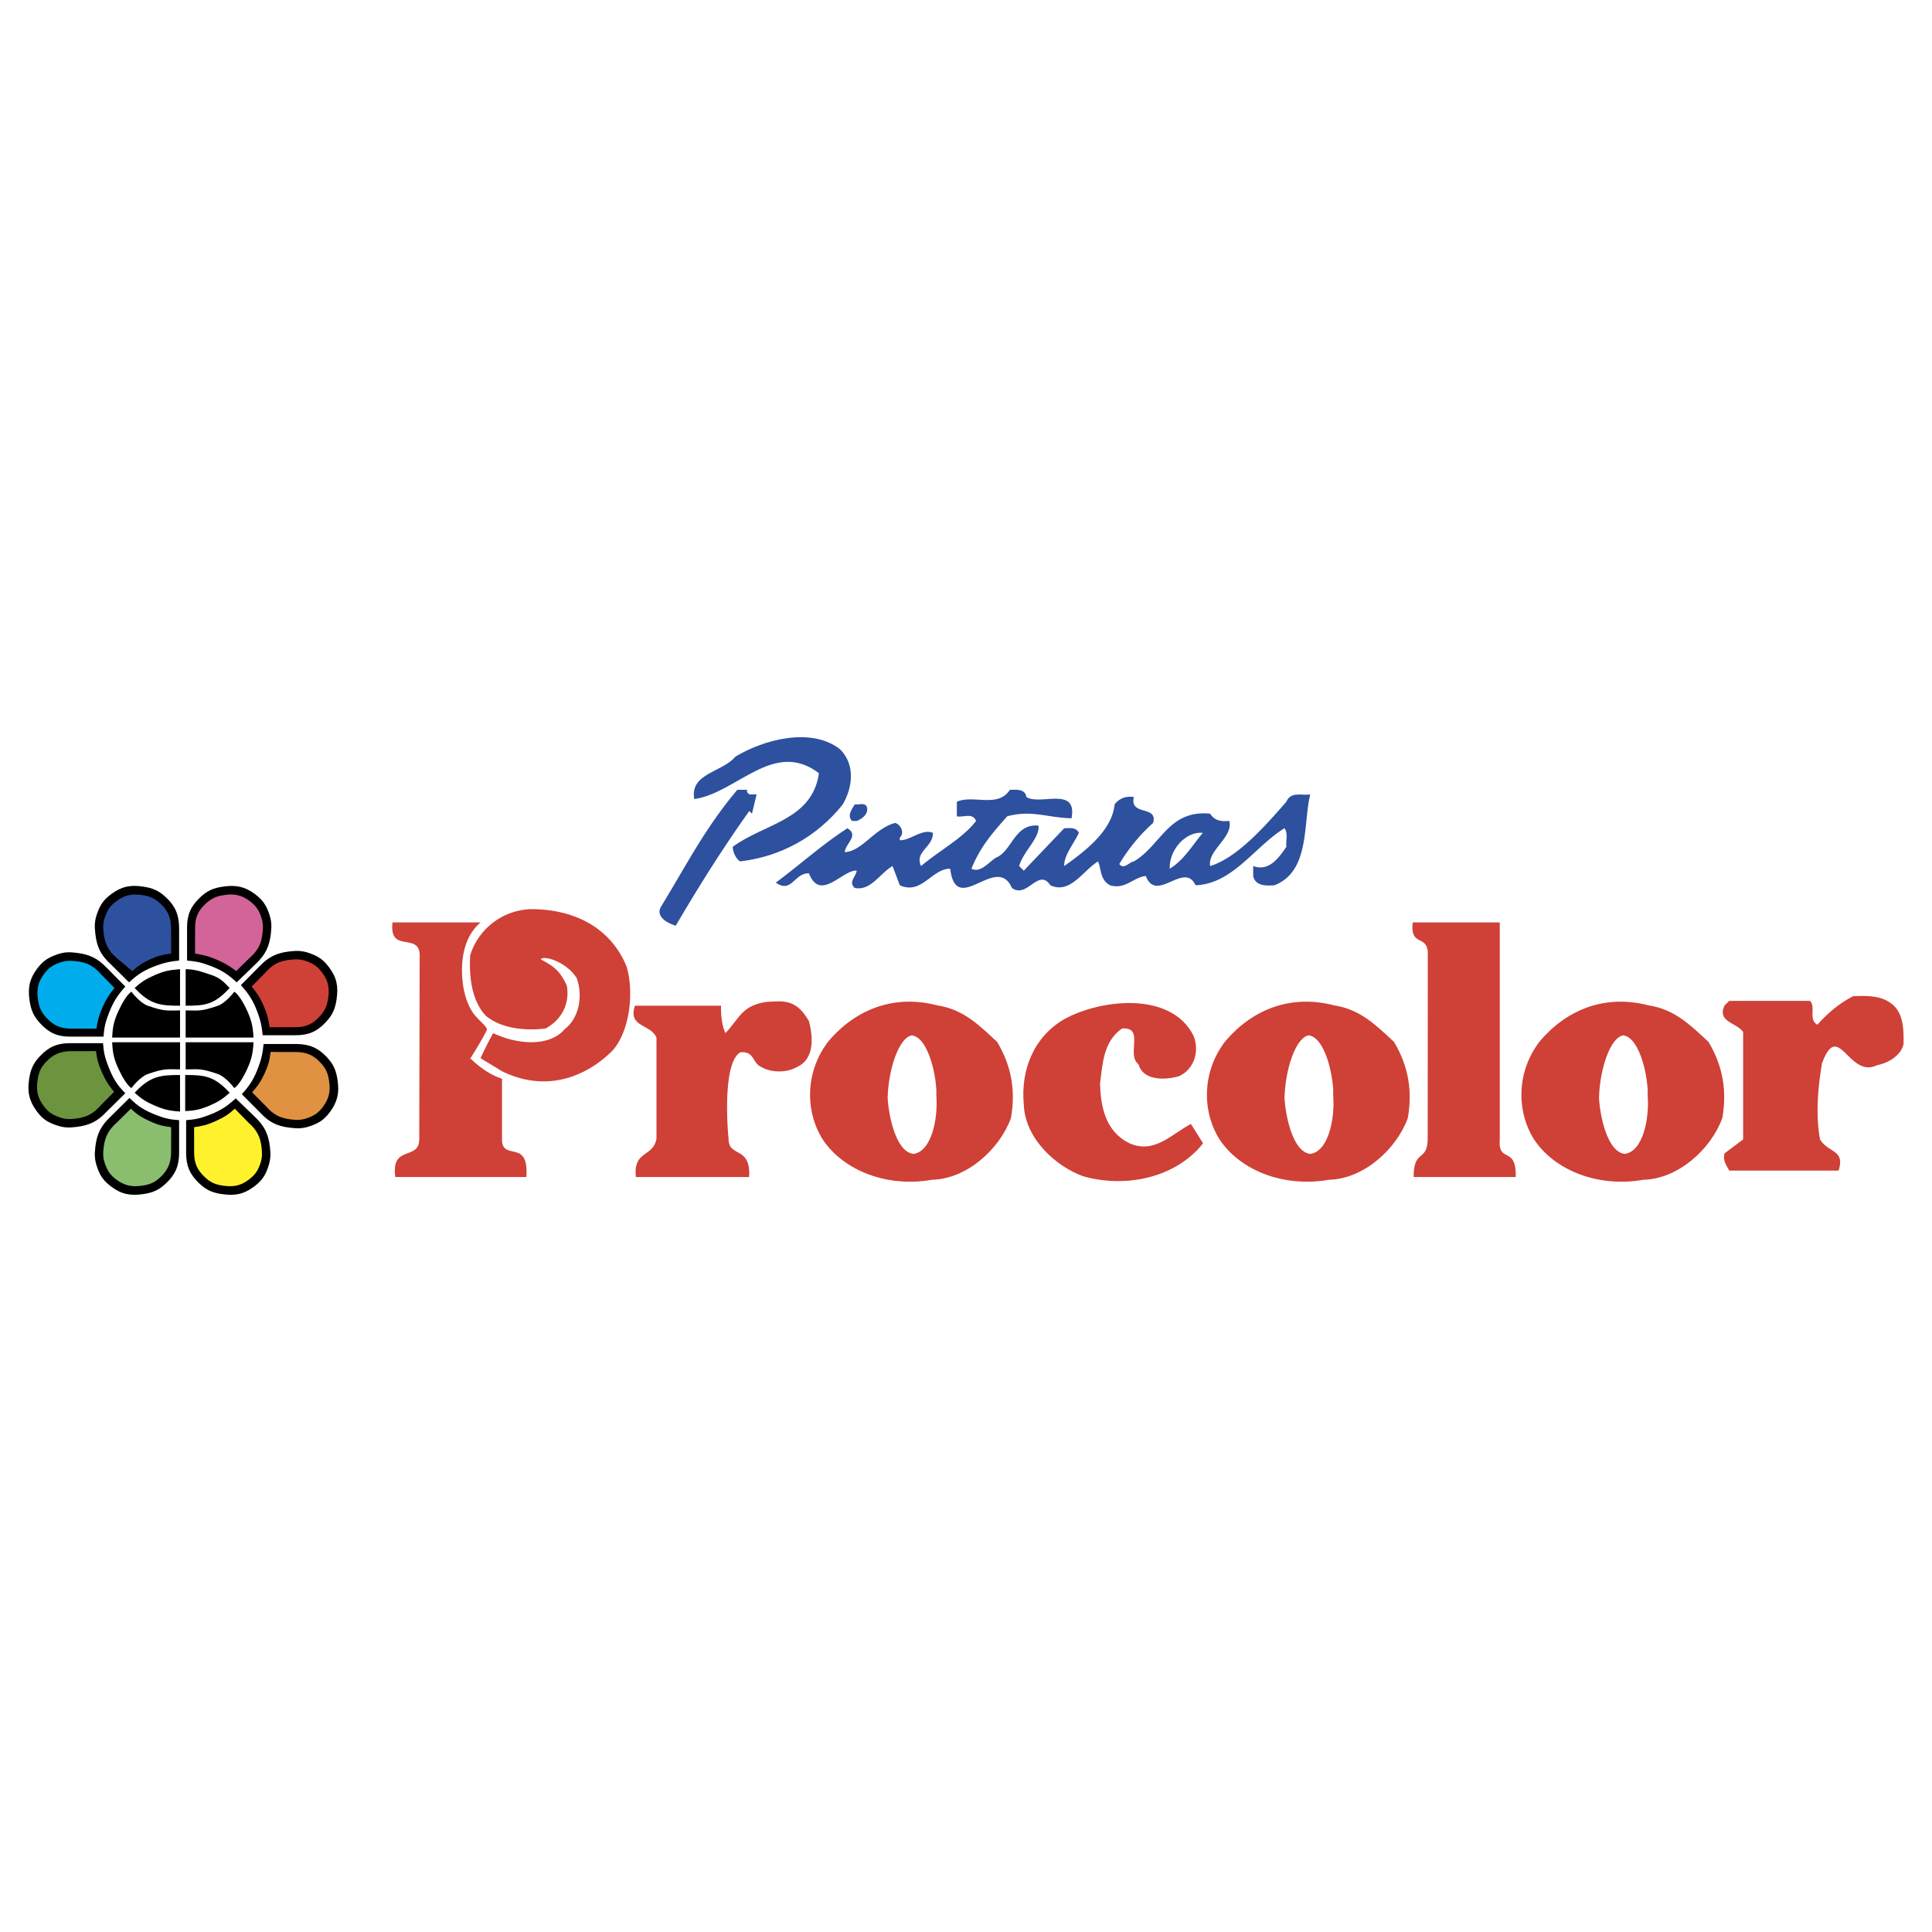<svg xmlns="http://www.w3.org/2000/svg" width="2500" height="2500" viewBox="0 0 192.756 192.756"><g fill-rule="evenodd" clip-rule="evenodd"><path fill="#fff" d="M0 0h192.756v192.756H0V0z"/><path d="M80.712 101.885c.396 1.521.595 3.771-1.191 4.564-.993.596-2.58.596-3.572 0-.926-.396-.649-1.625-2.117-1.455-1.894 1.23-1.147 8.607-1.147 8.607 0 1.961 2.241.654 2.054 3.83H63.441c-.28-2.709 1.726-1.92 2.057-3.838l-.002-10.076c-.595-1.389-2.875-.992-2.148-3.176h8.591s-.093 1.588.438 2.734c1.389-1.455 1.616-2.734 4.036-3.109 1.689-.091 2.996-.37 4.299 1.919 0 0-1.303-2.289 0 0zM119.08 103.34c.596 1.455.133 3.309-1.455 4.035-1.389.396-3.572.463-4.035-1.189-1.258-.928.662-3.771-1.654-3.572-1.852 1.322-1.918 3.439-2.184 5.49.066 2.314.529 4.762 2.912 5.953 2.514 1.125 4.232-.926 6.152-1.918l1.215 1.93c-2.713 3.441-7.699 4.486-11.932 3.297-2.779-.992-5.822-3.771-5.955-7.145-.33-3.572 1.059-6.814 4.035-8.535 3.573-1.985 10.651-2.844 12.901 1.654 0 0-2.25-4.498 0 0zM46.912 105.572s1.4 1.494 3.175 2.055v6.162c.093 2.055 2.708-.188 2.428 3.643H39.441c-.458-3.27 2.388-1.588 2.388-3.771l.04-18.081c.187-2.802-3.082-.28-2.708-3.549h8.778c-1.868 1.588-2.078 4.381-1.681 6.631.596 2.91 1.868 3.08 2.335 4.014 0 .265-2.241 3.924-1.681 2.896 0 0-.56 1.028 0 0z" fill="#cf4037"/><path d="M50.087 106.879l-2.148-1.307s.868-1.836 1.265-2.496c2.283 1.094 5.552 1.453 7.139-.4 1.389-1.057 1.857-3.238 1.196-5.09-1.103-1.726-3.439-2.316-3.572-1.853 1.323.662 1.919 1.191 2.58 2.58.331 1.852-.529 3.439-2.117 4.301-2.183.264-4.476-.053-5.931-1.244-1.39-1.455-1.72-3.754-1.587-6.07a6.563 6.563 0 0 1 6.063-4.594c4.168 0 7.872 1.72 9.526 5.689.794 2.58.325 6.512-1.395 8.43-2.447 2.446-6.443 4.294-11.019 2.054 0 0 4.576 2.24 0 0zM149.633 92.031v21.665c-.188 2.428 1.682.561 1.588 3.736h-10.18c0-2.895 1.402-1.4 1.402-3.922l.008-18.505c-.102-1.76-1.783-.546-1.502-2.974h8.684zM188.928 100.32c1.059.992.992 2.713.992 3.838-.264 1.189-1.588 1.918-2.645 2.115-2.846 1.391-3.838-4.629-5.492-.197-.396 2.381-.66 5.094-.197 7.607.859 1.389 2.514.992 1.852 3.109h-10.914c-.266-.529-.662-.992-.463-1.721l1.852-1.389v-10.717c-.596-.926-2.646-.992-1.852-2.646l.463-.463h8.07c.596.662-.199 1.852.727 2.381 1.059-1.189 2.25-2.182 3.572-2.844 1.521-.065 2.976-.065 4.035.927 0 0-1.059-.992 0 0z" fill="#cf4037"/><path d="M18.57 111.76c.912-.072 1.435-.182 2.288-.514 1.141-.441 1.754-.838 2.661-1.658l1.915 1.846c.941.9 1.341 1.693 1.494 2.988.095.799.077 1.295-.187 2.055-.303.873-.661 1.359-1.4 1.914-1.018.764-1.916.93-3.175.748-.976-.143-1.573-.396-2.288-1.074-.923-.877-1.296-1.717-1.307-2.988v-3.317h-.001zM17.87 111.76c-.913-.062-1.436-.18-2.288-.514-1.148-.449-1.792-.832-2.662-1.705l-1.914 1.893c-.94.902-1.341 1.693-1.494 2.988-.094.799-.076 1.293.187 2.053.302.875.662 1.359 1.4 1.916 1.017.764 1.916.928 3.175.746.976-.141 1.571-.396 2.288-1.074.924-.873 1.297-1.715 1.308-2.988v-3.315zM26.206 103.283c-.087-.91-.194-1.43-.514-2.287-.433-1.16-.829-1.789-1.659-2.709l1.846-1.867c.901-.941 1.694-1.341 2.988-1.494.799-.095 1.297-.083 2.055.187.871.311 1.358.661 1.914 1.401.765 1.016.931 1.916.747 3.174-.142.977-.402 1.566-1.074 2.289-.866.932-1.716 1.303-2.988 1.307h-3.315v-.001zM10.328 103.424c.066-.912.186-1.434.514-2.287.445-1.156.841-1.779 1.659-2.709l-1.846-1.867c-.906-.937-1.696-1.333-2.988-1.495-.799-.101-1.298-.087-2.055.187-.87.314-1.359.661-1.915 1.4-.763 1.017-.933 1.917-.747 3.175.145.975.405 1.564 1.074 2.289.864.934 1.716 1.316 2.988 1.307h3.316zM17.87 95.834c-.91.089-1.431.195-2.288.513-1.161.432-1.796.822-2.708 1.66l-1.868-1.847c-.958-.884-1.343-1.694-1.494-2.988-.094-.799-.083-1.296.187-2.054.31-.872.66-1.361 1.4-1.915 1.02-.761 1.917-.937 3.175-.747.975.146 1.569.399 2.288 1.073.927.871 1.28 1.717 1.308 2.989v3.316zM10.281 104.078c.062.912.185 1.434.514 2.287.45 1.164.828 1.82 1.706 2.709l-1.893 1.867c-.89.951-1.695 1.336-2.988 1.494-.799.098-1.296.08-2.055-.188-.873-.307-1.368-.654-1.914-1.4-.751-1.027-.937-1.918-.747-3.176.147-.975.399-1.568 1.074-2.287.871-.928 1.716-1.303 2.988-1.307h3.315v.001zM18.664 95.834c.911.081 1.434.188 2.288.514 1.143.436 1.763.83 2.661 1.66l1.915-1.848c.941-.901 1.341-1.694 1.494-2.988.094-.799.081-1.295-.187-2.054-.307-.873-.661-1.359-1.401-1.915-1.018-.763-1.916-.93-3.175-.747-.976.142-1.57.398-2.288 1.074-.926.872-1.303 1.716-1.308 2.988v3.316h.001zM26.299 104.16c-.09.91-.194 1.432-.514 2.287-.434 1.164-.822 1.801-1.659 2.719l1.846 1.857c.885.957 1.694 1.344 2.988 1.494.799.094 1.296.082 2.055-.186.872-.311 1.367-.656 1.915-1.402.753-1.025.935-1.916.747-3.174-.146-.975-.4-1.568-1.074-2.289-.869-.928-1.717-1.279-2.988-1.307h-3.316v.001z"/><path d="M19.364 112.461c.862-.117 1.355-.246 2.148-.607.81-.367 1.257-.639 1.914-1.24l1.354 1.381c.828.729 1.199 1.406 1.319 2.504.07.645.065 1.043-.15 1.654-.248.701-.535 1.09-1.128 1.541-.815.619-1.542.744-2.556.602-.786-.111-1.265-.32-1.842-.865-.745-.703-1.046-1.381-1.053-2.406l-.006-2.564z" fill="#fff22d"/><path d="M17.076 112.461c-.863-.111-1.358-.24-2.148-.607-.792-.369-1.238-.633-1.867-1.24l-1.401 1.381c-.827.73-1.188 1.408-1.319 2.504-.076.643-.071 1.045.15 1.652.255.701.528 1.1 1.128 1.543.824.607 1.542.746 2.556.6.785-.111 1.268-.316 1.842-.863.741-.707 1.024-1.383 1.053-2.406l.006-2.564z" fill="#8abe6e"/><path d="M26.907 102.49c-.134-.859-.26-1.35-.607-2.148-.352-.807-.63-1.238-1.192-1.914l1.333-1.354c.726-.832 1.406-1.208 2.504-1.319.645-.066 1.044-.069 1.654.15.701.251 1.092.534 1.541 1.128.617.816.75 1.543.602 2.555-.115.785-.328 1.258-.865 1.844-.693.752-1.382 1.051-2.406 1.051l-2.564.007z" fill="#cf4037"/><path d="M9.627 102.631c.114-.863.254-1.354.607-2.148.356-.805.636-1.232 1.191-1.914l-1.332-1.355c-.729-.828-1.406-1.201-2.504-1.318-.645-.068-1.044-.066-1.654.15-.702.25-1.093.533-1.541 1.129-.616.816-.747 1.541-.602 2.555.113.785.322 1.264.865 1.842.7.748 1.381 1.049 2.406 1.053l2.564.006z" fill="#00acec"/><path d="M17.076 95.134c-.863.109-1.358.241-2.148.607-.733.34-1.126.604-1.727 1.146l-1.542-1.286c-.833-.725-1.19-1.408-1.318-2.504-.076-.643-.071-1.045.15-1.654.255-.7.527-1.101 1.128-1.541.826-.605 1.543-.752 2.556-.602.785.117 1.263.322 1.842.865.747.7 1.035 1.382 1.052 2.406l.007 2.563z" fill="#2d509f"/><path d="M9.581 104.871c.102.865.253 1.354.607 2.148.357.803.632 1.236 1.192 1.914l-1.333 1.354c-.728.83-1.408 1.188-2.504 1.318-.644.078-1.045.072-1.654-.15-.7-.254-1.099-.527-1.542-1.127-.608-.824-.747-1.543-.601-2.557.113-.785.317-1.268.864-1.842.707-.74 1.382-1.023 2.406-1.053l2.565-.005z" fill="#6c933e"/><path d="M19.458 95.133c.857.149 1.349.262 2.148.607.813.351 1.256.609 1.961 1.146l1.307-1.286c.832-.726 1.207-1.406 1.318-2.504.066-.644.066-1.043-.15-1.654-.248-.702-.533-1.092-1.127-1.541-.817-.617-1.543-.75-2.556-.601-.785.115-1.257.327-1.842.864-.753.693-1.052 1.382-1.052 2.405l-.007 2.564z" fill="#d36499"/><path d="M27 104.953c-.099.865-.242 1.357-.606 2.148-.368.797-.654 1.225-1.239 1.879l1.379 1.391c.726.83 1.408 1.189 2.505 1.318.643.074 1.045.07 1.653-.15.7-.256 1.101-.527 1.542-1.129.606-.824.75-1.543.601-2.555-.115-.785-.32-1.264-.864-1.842-.702-.746-1.382-1.035-2.406-1.053L27 104.953z" fill="#e09142"/><path d="M13.434 98.568c1.541 1.68 2.615 1.773 4.529 1.773v-3.643c-1.026.07-1.628.189-2.568.607-.83.373-1.287.652-1.961 1.263 0 0 .674-.611 0 0zM22.913 109.025c-1.541-1.68-2.521-1.773-4.436-1.773v3.596c.989-.035 1.567-.164 2.475-.561.833-.363 1.284-.652 1.961-1.262 0 0-.677.61 0 0zM13.434 109.027c1.541-1.682 2.615-1.775 4.529-1.775v3.643c-1.027-.057-1.624-.197-2.568-.607-.834-.362-1.282-.657-1.961-1.261 0 0 .679.604 0 0zM22.913 98.568c-1.541 1.68-2.475 1.773-4.389 1.773v-3.643c1.007.01 1.595.252 2.521.561.98.329 1.237.682 1.868 1.309 0 0-.631-.627 0 0z"/><path d="M13.107 98.941s.842 1.123 1.634 1.4c1.728.607 1.988.467 3.222.467v2.709h-6.77c.041-1.047.175-1.662.607-2.615.38-.838.888-1.681 1.307-1.961 0 0-.419.28 0 0zM13.107 108.561s.842-1.123 1.634-1.402c1.728-.605 1.988-.467 3.222-.467v-2.707h-6.77c.041 1.045.175 1.66.607 2.615.38.836.888 1.679 1.307 1.961 0 0-.419-.282 0 0zM23.379 108.561s-.842-1.123-1.634-1.402c-1.728-.605-1.988-.467-3.222-.467v-2.707h6.77c-.054 1.045-.18 1.658-.607 2.615-.374.838-.886 1.679-1.307 1.961 0 0 .421-.282 0 0zM23.379 98.941s-.842 1.123-1.634 1.4c-1.728.607-1.988.467-3.222.467v2.709h6.77c-.054-1.047-.18-1.66-.607-2.615-.374-.84-.886-1.681-1.307-1.961 0 0 .421.28 0 0z"/><path d="M170.457 103.951c1.496 2.5 1.838 5.021 1.375 7.602-1.125 3.109-4.432 6.086-7.871 6.152-4.5.795-8.865-.926-10.916-4.035-1.785-2.844-1.73-6.824.604-9.812 2.707-3.174 6.541-4.674 10.84-3.551 2.579.398 4.116 1.923 5.968 3.644 0 0-1.852-1.721 0 0z" fill="#cf4037"/><path d="M164.387 109.273c.188 2.336-.467 5.604-2.279 5.852-1.785-.197-2.482-3.891-2.576-5.57.066-2.846 1.121-6.07 2.428-6.258 1.774.281 2.52 4.576 2.427 5.976 0 0 .093-1.4 0 0z" fill="#fff"/><path d="M99.486 103.951c1.496 2.5 1.838 5.021 1.375 7.602-1.125 3.109-4.432 6.086-7.872 6.152-4.499.795-8.864-.926-10.915-4.035-1.786-2.844-1.731-6.824.604-9.812 2.708-3.174 6.541-4.674 10.841-3.551 2.579.398 4.116 1.923 5.967 3.644 0 0-1.851-1.721 0 0z" fill="#cf4037"/><path d="M93.417 109.273c.187 2.336-.467 5.604-2.279 5.852-1.786-.197-2.483-3.891-2.577-5.57.066-2.846 1.121-6.07 2.428-6.258 1.774.281 2.521 4.576 2.428 5.976 0 0 .093-1.4 0 0z" fill="#fff"/><path d="M139.08 103.951c1.498 2.5 1.838 5.021 1.375 7.602-1.125 3.109-4.432 6.086-7.871 6.152-4.498.795-8.865-.926-10.916-4.035-1.785-2.844-1.73-6.824.604-9.812 2.709-3.174 6.541-4.674 10.842-3.551 2.579.398 4.115 1.923 5.966 3.644 0 0-1.851-1.721 0 0z" fill="#cf4037"/><path d="M133.012 109.273c.186 2.336-.469 5.604-2.281 5.852-1.785-.197-2.482-3.891-2.576-5.57.066-2.846 1.121-6.07 2.428-6.258 1.774.281 2.521 4.576 2.429 5.976 0 0 .092-1.4 0 0z" fill="#fff"/><path d="M83.821 74.763c1.521 1.521 1.257 3.771.265 5.491-2.646 3.308-6.285 5.226-10.253 5.689-.331-.199-.728-.86-.728-1.456 3.109-2.315 7.938-2.646 8.6-7.343-4.499-3.44-8.203 1.984-12.437 2.58-.463-2.58 2.778-2.646 4.102-4.233 2.844-1.72 7.607-2.978 10.451-.728 0 0-2.844-2.25 0 0z" fill="#2d509f"/><path d="M74.56 78.798c-.132.199.066.331.198.463h.728l-.463 1.918-.265-.265c-2.778 3.903-4.961 7.409-7.342 11.444-.86-.265-2.051-.926-1.456-1.918 2.514-4.102 4.366-7.807 7.607-11.643h.993v.001zM102.41 79.525c1.389.86 5.094-1.125 4.498 2.117-2.447-.066-3.969-.86-6.416-.199-1.588 1.786-2.713 3.109-3.573 5.226.993.529 1.918-.926 2.645-1.191 1.457-.793 1.721-3.308 4.037-3.109.197 1.191-1.521 2.58-1.92 4.035l.463.463 4.035-4.234c.529 0 1.191-.132 1.457.463-.398.926-1.521 2.25-1.457 3.308 2.051-1.456 4.764-3.506 5.029-6.152.463-.596 1.123-.86 1.918-.728-.463 1.918 2.447.794 1.918 2.581a17.652 17.652 0 0 0-3.373 4.101c.463.596.992-.198 1.455-.264 2.711-1.588 3.439-5.16 7.607-4.763.463.728 1.125.794 1.918.728.396 1.654-2.184 2.911-1.918 4.499 2.646-.793 5.424-3.903 7.607-6.417.463-1.059 1.521-.596 2.381-.728-.727 2.91 0 7.673-3.572 9.062-.859.066-1.918.066-2.117-.926v-.993c1.588.595 2.58-.86 3.309-1.918-.066-.595.197-1.389-.199-1.853-2.977 1.853-5.16 5.557-8.863 5.689-1.125-2.447-3.904 1.852-4.963-.926-1.256.132-2.051 1.389-3.572.926-.992-.529-.859-1.588-1.189-2.381-1.521.926-2.779 3.307-4.764 2.381-1.189-1.786-2.314 1.389-3.836.265-1.521-3.506-5.557 2.977-6.153-1.918-1.852 0-2.844 2.646-5.027 1.654l-.728-1.918c-1.257.728-2.183 2.514-3.771 2.183-.662-.596.132-1.125.198-1.72-1.389-.133-3.638 3.175-4.763.265-1.456-.066-1.72 2.051-3.308.926 2.249-1.654 4.498-3.705 7.145-5.425 1.19.729-.199 1.522-.265 2.382 1.72-.066 2.977-2.382 5.028-2.91.529.132.992.992.463 1.455v.265c.993.066 2.25-1.191 3.308-.728 0 1.456-1.852 1.852-1.19 3.308 1.984-1.654 4.167-2.778 5.491-4.499-.332-.859-1.257-.33-1.918-.463v-1.455c1.653-.728 4.1.661 5.292-1.191.595 0 1.52-.132 1.653.727 0 0-.133-.859 0 0zM86.467 80.452c.265.728-.463 1.257-.992 1.455h-.463c-.529-.529 0-1.19.265-1.653.396.065.926-.199 1.19.198 0 0-.264-.397 0 0z" fill="#2d509f"/><path d="M120.006 83.098c-.926 1.059-1.852 2.712-3.307 3.572-.066-1.919 1.655-3.771 3.307-3.572 0 0-1.652-.199 0 0z" fill="#fff"/></g></svg>